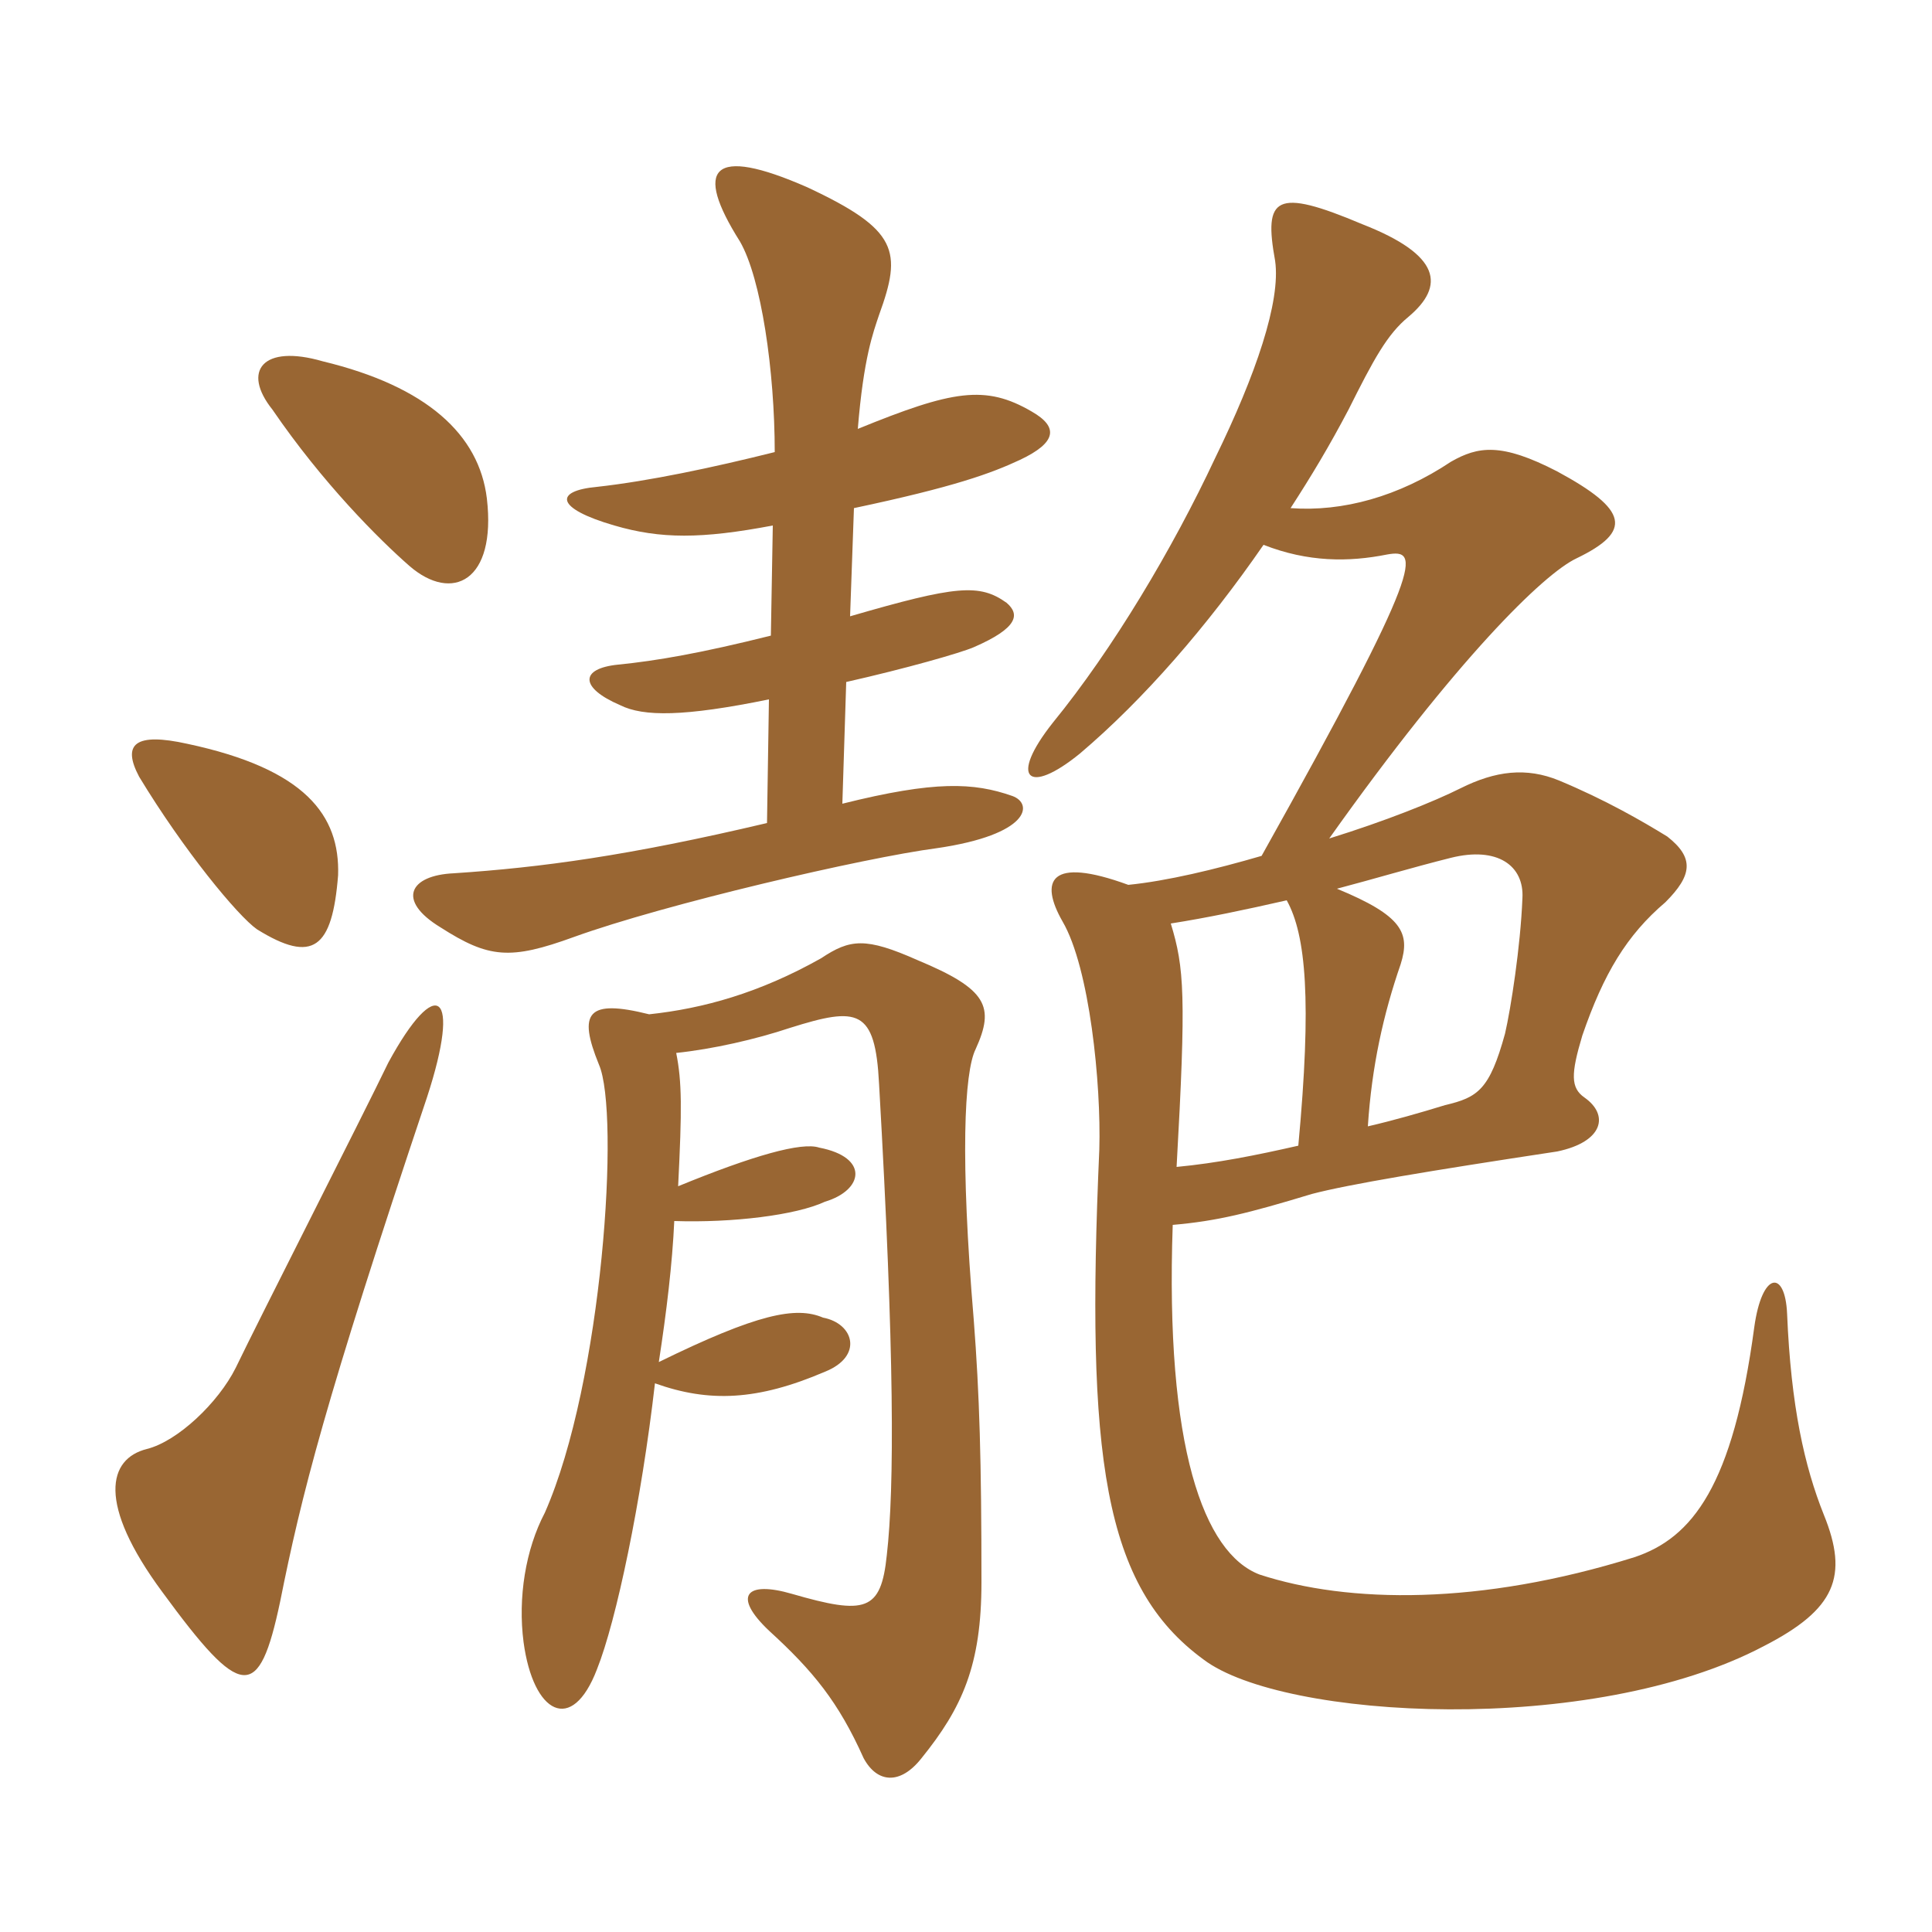 <svg xmlns="http://www.w3.org/2000/svg" xmlns:xlink="http://www.w3.org/1999/xlink" width="150" height="150"><path fill="#996633" padding="10" d="M33.15 85.20C35.85 76.95 33.90 75.60 30.15 82.50C28.05 86.85 20.10 102.45 18.30 106.20C16.95 108.90 13.80 111.90 11.40 112.50C8.40 113.25 7.50 116.70 12.60 123.60C18.75 132 20.10 132.15 21.75 124.35C23.40 116.10 25.20 108.90 33.15 85.20ZM52.65 92.10C52.95 86.10 52.95 84 52.50 81.75C55.35 81.45 58.65 80.70 61.35 79.80C66.60 78.15 67.95 78.30 68.25 84.15C69.45 105.15 69.45 115.50 68.85 120.75C68.40 125.10 67.20 125.40 61.50 123.75C57.90 122.70 56.85 123.90 59.70 126.60C63.15 129.75 65.10 132.15 67.05 136.50C68.10 138.45 69.90 138.60 71.55 136.50C74.70 132.60 76.20 129.30 76.20 122.85C76.20 113.40 76.05 108.30 75.60 102.45C74.55 90 74.85 83.25 75.75 81.45C77.25 78.15 76.65 76.80 71.25 74.55C67.20 72.75 66 72.90 63.75 74.40C58.95 77.10 54.60 78.30 50.40 78.75C45.60 77.55 44.85 78.60 46.50 82.65C48.15 86.40 46.80 107.25 42.30 117.45C40.80 120.30 40.20 124.05 40.65 127.50C41.40 133.05 44.40 134.70 46.35 129.60C47.85 125.85 49.80 116.55 50.85 107.40C55.05 108.90 58.80 108.75 64.05 106.50C67.05 105.30 66.30 102.75 63.90 102.30C61.80 101.40 58.80 102 51.15 105.75C51.75 101.85 52.20 98.10 52.35 94.80C56.85 94.95 61.80 94.35 64.05 93.30C67.05 92.40 67.50 89.85 63.60 89.10C62.25 88.65 58.50 89.70 52.65 92.10ZM26.25 67.95C26.40 63.30 23.70 59.70 14.55 57.75C10.50 56.85 9.45 57.75 10.80 60.30C14.25 66 18.45 71.10 19.95 72.15C24.30 74.85 25.80 73.65 26.25 67.95ZM60 40.80L59.85 49.35C54.45 50.70 51 51.30 48 51.60C45 51.90 45 53.40 48.15 54.75C49.95 55.65 53.10 55.65 59.70 54.30L59.55 63.90C48.75 66.45 42 67.35 35.25 67.80C31.80 67.95 30.75 69.90 34.20 72C37.95 74.40 39.60 74.55 44.55 72.75C51.60 70.20 67.05 66.60 72.75 65.85C79.95 64.80 80.25 62.40 78.60 61.80C75.60 60.75 72.60 60.60 65.40 62.40L65.70 52.95C70.35 51.90 74.55 50.70 75.60 50.25C79.05 48.75 79.20 47.70 78.15 46.80C76.05 45.30 74.25 45.45 66 47.85L66.30 39.45C74.10 37.80 76.95 36.75 79.20 35.70C82.05 34.35 82.20 33.15 80.10 31.95C76.50 29.85 73.95 30.30 66.60 33.30C67.05 27.75 67.80 25.80 68.25 24.45C70.05 19.50 69.75 17.85 62.70 14.55C55.20 11.25 53.85 13.05 57.45 18.75C59.10 21.60 60.15 28.80 60.15 35.10C55.35 36.30 50.40 37.35 46.35 37.80C43.05 38.10 43.05 39.45 47.70 40.80C51.30 41.85 54.45 41.85 60 40.80ZM37.80 38.70C37.20 33.75 33.15 30 25.05 28.05C20.40 26.70 18.75 28.80 21.15 31.80C25.05 37.50 29.40 41.85 31.80 43.95C35.10 46.80 38.55 45.15 37.80 38.70ZM106.20 87.45C106.50 82.80 107.40 78.75 108.75 74.85C109.50 72.45 108.90 71.10 103.80 69C106.65 68.25 109.65 67.35 112.65 66.60C116.25 65.70 118.35 67.20 118.20 69.75C118.05 73.50 117.30 78.30 116.85 80.25C115.65 84.60 114.75 85.20 112.20 85.80C110.25 86.40 108.15 87 106.20 87.45ZM90.90 71.70C93.75 71.25 96.60 70.65 99.90 69.90C101.40 72.60 101.85 77.70 100.80 88.95C97.50 89.70 94.50 90.30 91.35 90.60C92.10 77.25 91.95 75.15 90.90 71.70ZM91.05 95.10C94.50 94.80 96.90 94.20 101.85 92.70C104.70 91.95 111 90.90 120.90 89.40C124.50 88.65 124.95 86.55 123 85.20C121.95 84.45 121.95 83.40 122.85 80.40C124.50 75.60 126.30 72.60 129.30 70.05C131.40 67.95 131.55 66.60 129.45 64.95C127.50 63.75 124.65 62.10 121.05 60.60C118.50 59.55 116.10 59.85 113.40 61.20C111.30 62.25 107.55 63.75 103.20 65.10C113.10 51.15 119.85 44.55 122.40 43.35C126.75 41.25 126.45 39.60 120.90 36.60C116.55 34.35 114.75 34.65 112.65 35.85C108.60 38.55 104.25 39.75 100.20 39.45C101.85 36.90 103.20 34.65 104.70 31.80C106.65 27.90 107.70 25.95 109.35 24.60C112.20 22.20 111.90 19.80 105.75 17.40C99 14.55 98.10 15.30 99 20.25C99.45 23.40 97.50 29.10 94.35 35.55C91.05 42.60 86.40 50.40 81.75 56.10C78.30 60.45 79.80 61.80 83.85 58.50C88.80 54.30 93.75 48.60 98.10 42.30C101.55 43.65 104.70 43.65 107.70 43.05C110.25 42.60 110.70 43.65 97.95 66.45C94.35 67.50 90.60 68.40 87.60 68.70C81.45 66.45 80.70 68.40 82.50 71.55C84.60 75.15 85.50 84.15 85.35 89.25C84.30 113.10 85.65 123.15 93.45 128.85C99.60 133.50 123.60 134.85 136.95 127.80C142.50 124.95 143.55 122.40 141.60 117.60C140.10 113.85 139.05 109.20 138.75 102C138.60 98.55 136.80 98.70 136.20 103.05C134.55 115.35 131.40 119.40 126.90 120.90C114.90 124.65 104.70 124.50 97.80 122.25C93.45 120.60 90.45 112.35 91.05 95.10Z"/></svg>